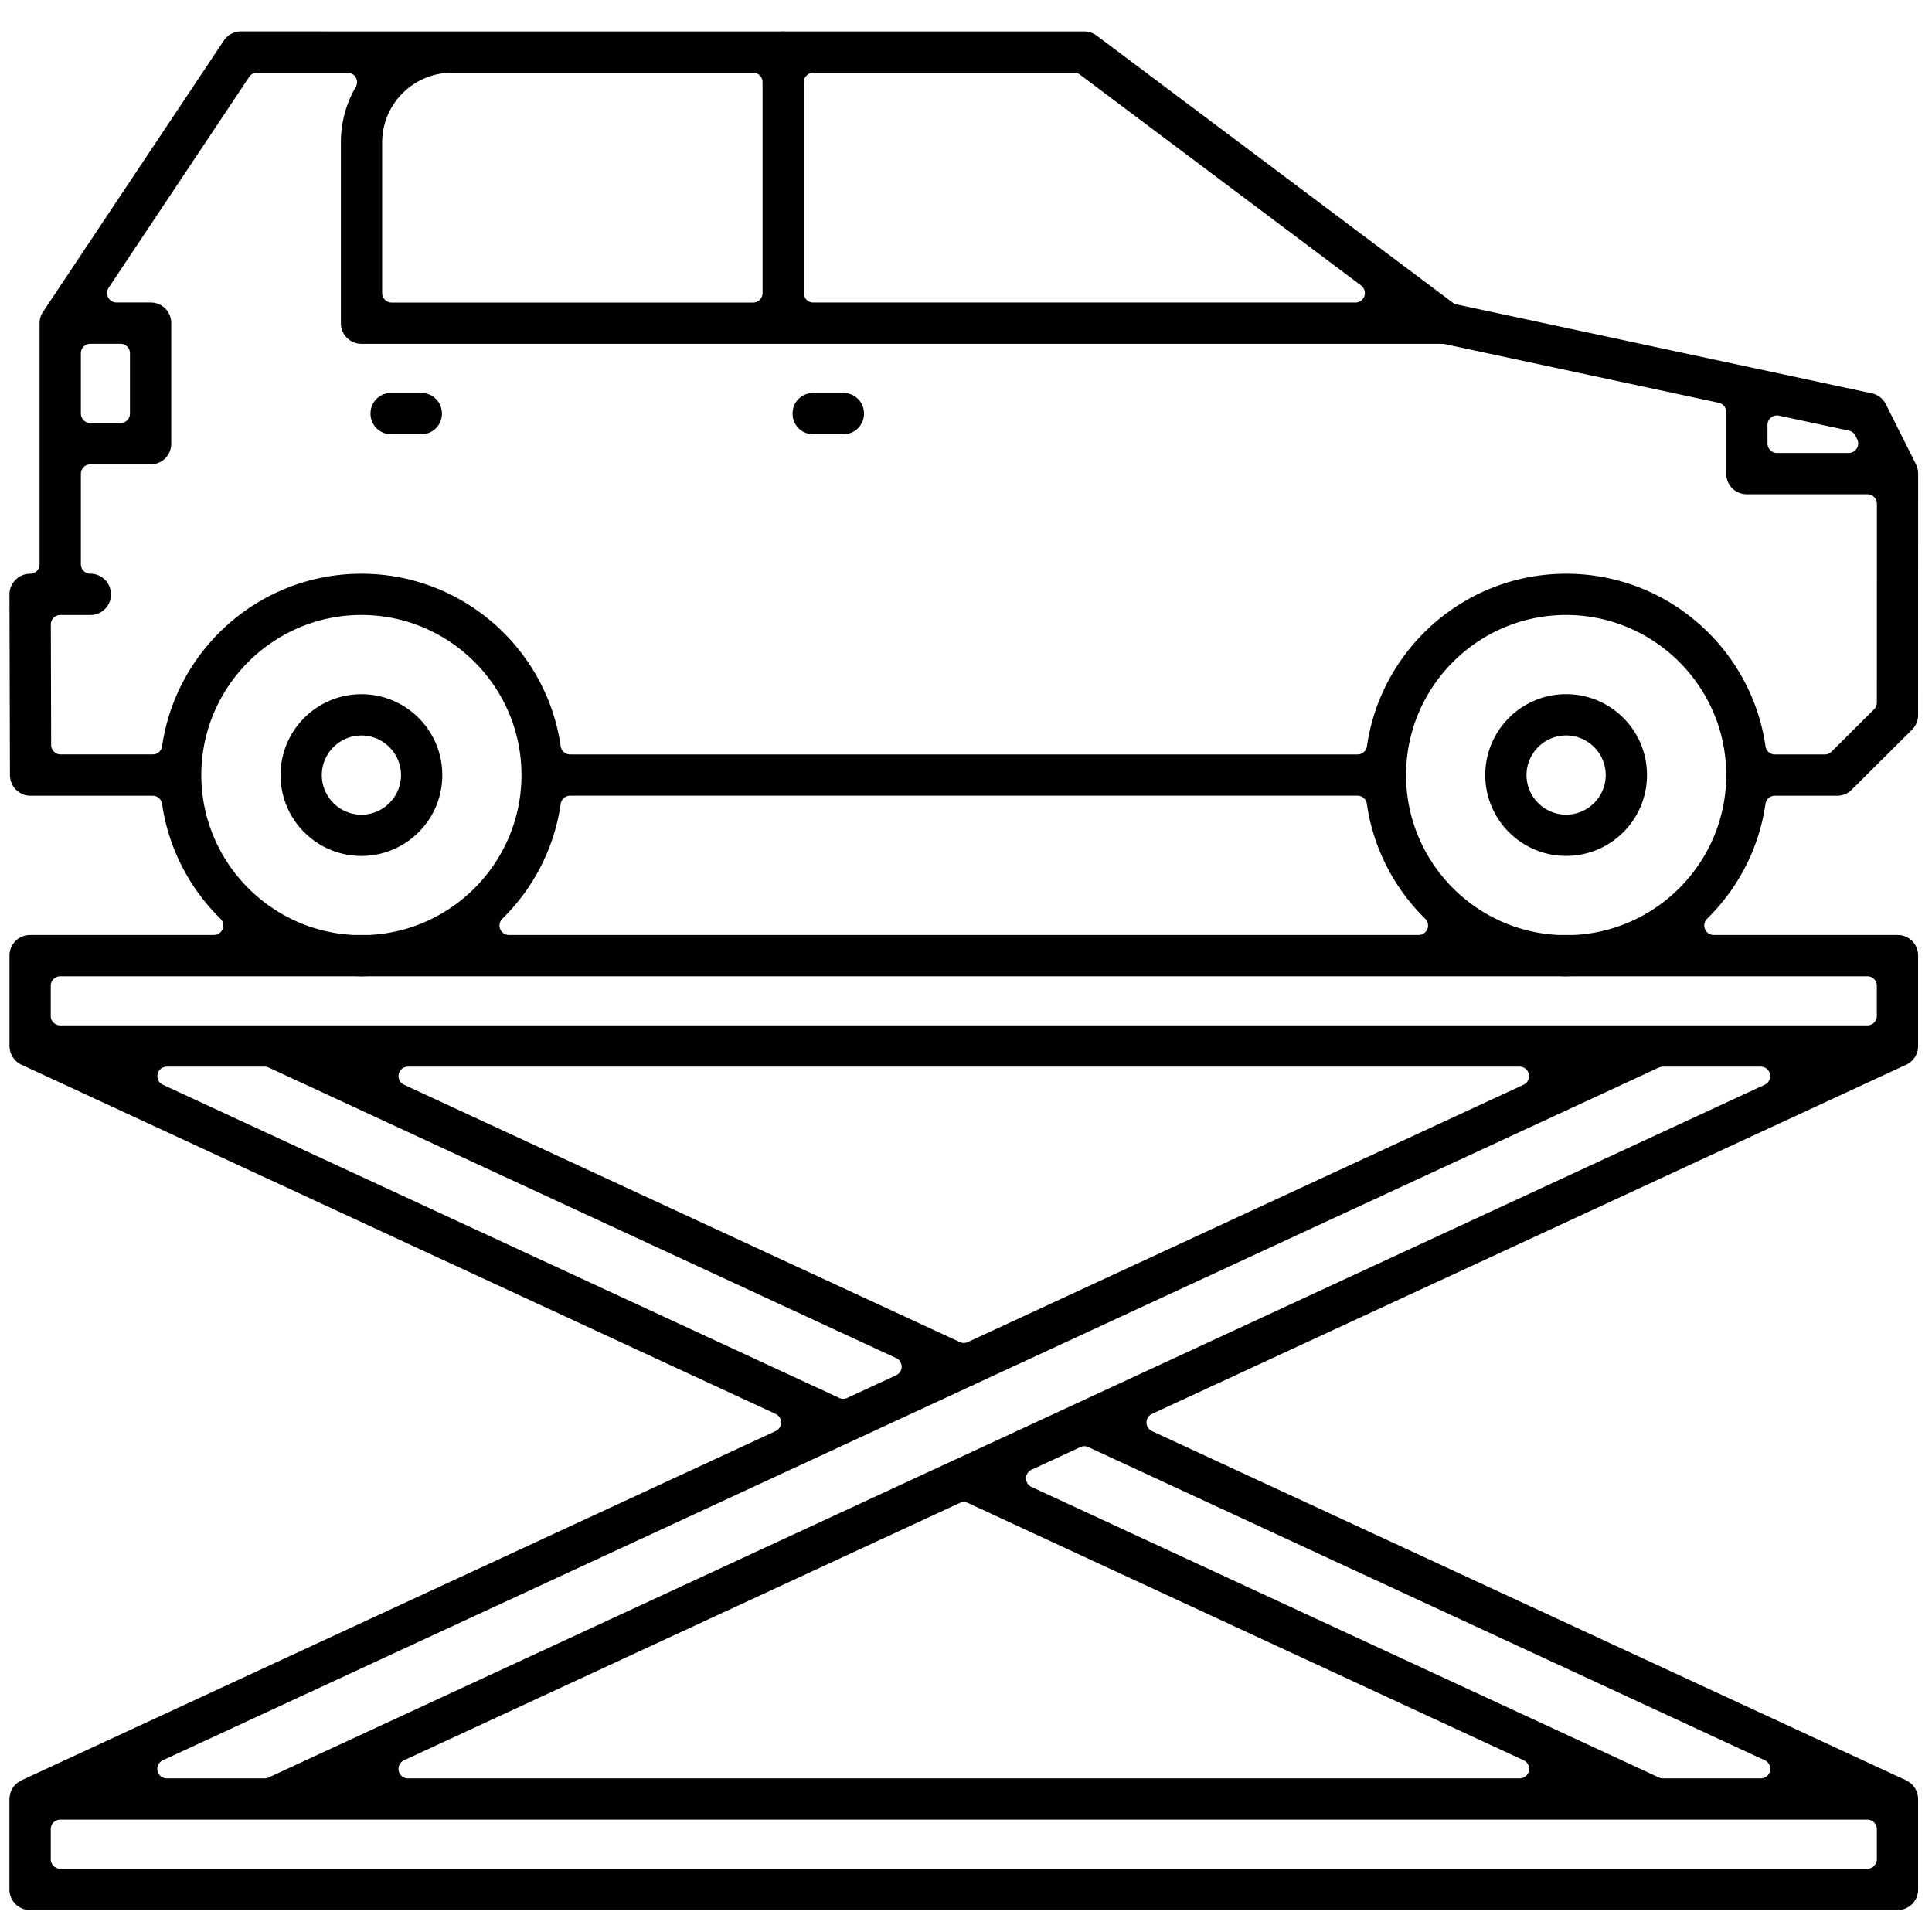 <?xml version="1.0" encoding="UTF-8" standalone="no"?>
<!-- Created with Inkscape (http://www.inkscape.org/) -->

<svg
   width="25mm"
   height="25mm"
   viewBox="0 0 25 25"
   version="1.1"
   id="svg5"
   inkscape:version="1.1.1 (3bf5ae0d25, 2021-09-20)"
   sodipodi:docname="icon-lift-platform.svg"
   xmlns:inkscape="http://www.inkscape.org/namespaces/inkscape"
   xmlns:sodipodi="http://sodipodi.sourceforge.net/DTD/sodipodi-0.dtd"
   xmlns="http://www.w3.org/2000/svg"
   xmlns:svg="http://www.w3.org/2000/svg">
  <sodipodi:namedview
     id="namedview7"
     pagecolor="#ffffff"
     bordercolor="#666666"
     borderopacity="1.0"
     inkscape:pageshadow="2"
     inkscape:pageopacity="0.0"
     inkscape:pagecheckerboard="0"
     inkscape:document-units="mm"
     showgrid="false"
     fit-margin-top="0"
     fit-margin-left="0"
     fit-margin-right="0"
     fit-margin-bottom="0"
     inkscape:zoom="3.7543719"
     inkscape:cx="27.301504"
     inkscape:cy="38.222106"
     inkscape:window-width="1920"
     inkscape:window-height="1017"
     inkscape:window-x="-8"
     inkscape:window-y="-8"
     inkscape:window-maximized="1"
     inkscape:current-layer="layer1" />
  <defs
     id="defs2" />
  <g
     inkscape:label="Ebene 1"
     inkscape:groupmode="layer"
     id="layer1"
     transform="translate(-49.388,-108.969)">
    <path
       id="path1143"
       style="stroke-width:1.471"
       sodipodi:type="inkscape:offset"
       inkscape:radius="-0.46334589"
       inkscape:original="M 38.166016 1.0664062 C 38.144206 1.0675063 38.123112 1.0702256 38.101562 1.0722656 L 11.765625 1.0703125 C 11.274407 1.0703125 10.816531 1.317731 10.542969 1.7265625 L 1.7460938 14.923828 C 1.614516 15.107142 1.5241263 15.323522 1.4882812 15.556641 C 1.4871612 15.563841 1.485385 15.570905 1.484375 15.578125 C 1.475315 15.644245 1.4707031 15.710651 1.4707031 15.779297 L 1.4707031 27.552734 C 1.0794918 27.552734 0.70472372 27.70658 0.4296875 27.984375 C 0.15320006 28.260889 -0.00147024 28.636163 0 29.027344 L 0.0234375 37.851562 C 0.02344112 37.853563 0.02342593 37.855422 0.0234375 37.857422 C 0.0238013 37.904262 0.0266218 37.952362 0.03125 37.998047 L 0.03125 38 C 0.03159242 38.0033 0.032838725 38.006466 0.033203125 38.009766 C 0.043584585 38.104486 0.06239635 38.196758 0.08984375 38.285156 L 0.08984375 38.287109 C 0.09194495 38.293809 0.09546165 38.299981 0.09765625 38.306641 C 0.11028332 38.345161 0.12302595 38.382881 0.13867188 38.419922 L 0.140625 38.421875 C 0.1589451 38.465035 0.17896588 38.507905 0.20117188 38.548828 L 0.20117188 38.550781 C 0.20642488 38.560381 0.2132897 38.568635 0.21875 38.578125 C 0.224784 38.588645 0.23004402 38.599025 0.23632812 38.609375 C 0.24893053 38.630085 0.26180903 38.649902 0.27539062 38.669922 C 0.32820722 38.748152 0.38857415 38.822169 0.45507812 38.888672 C 0.45637813 38.889972 0.45767937 38.891278 0.45898438 38.892578 C 0.49049287 38.923738 0.52437875 38.954202 0.55859375 38.982422 L 0.56054688 38.982422 C 0.59648457 39.012002 0.63319068 39.040296 0.671875 39.066406 L 0.67382812 39.066406 C 0.71252362 39.092466 0.75176872 39.118265 0.79296875 39.140625 L 0.79492188 39.140625 C 0.87782337 39.185485 0.96506492 39.223525 1.0566406 39.251953 L 1.0585938 39.251953 C 1.1041007 39.266023 1.1499778 39.277449 1.1972656 39.287109 L 1.1992188 39.287109 C 1.2944498 39.306429 1.3931407 39.316406 1.4941406 39.316406 L 1.4980469 39.316406 L 7.4550781 39.316406 C 7.7833466 41.602259 8.8662286 43.648199 10.441406 45.193359 L 1.4707031 45.193359 C 0.65739796 45.193106 1.4802974e-16 45.850747 0 46.664062 L 0 51.076172 C 0 51.099642 0.00282375 51.123294 0.00390625 51.146484 C 0.00453169 51.159554 0.004885485 51.172517 0.005859375 51.185547 C 0.008642285 51.223857 0.011926785 51.261397 0.017578125 51.298828 C 0.018586625 51.305428 0.020387575 51.311809 0.021484375 51.318359 C 0.028451275 51.360579 0.03640204 51.402439 0.046875 51.443359 C 0.0478974 51.447359 0.04972595 51.451158 0.05078125 51.455078 C 0.11087745 51.682003 0.2232383 51.886911 0.375 52.056641 C 0.38023 52.062541 0.3852945 52.068439 0.390625 52.074219 C 0.4516263 52.140269 0.51966853 52.199948 0.59179688 52.253906 C 0.59632688 52.257306 0.60089185 52.260272 0.60546875 52.263672 C 0.63915485 52.288282 0.67320465 52.312264 0.70898438 52.333984 C 0.71498838 52.337584 0.7204908 52.342183 0.7265625 52.345703 C 0.78715 52.381303 0.85025546 52.412683 0.91601562 52.439453 L 37.677734 69.460938 L 0.90429688 86.488281 C 0.89164418 86.493581 0.8796573 86.500239 0.8671875 86.505859 L 0.85351562 86.511719 C 0.85136963 86.512709 0.84979525 86.514625 0.84765625 86.515625 C 0.80698745 86.534695 0.76703966 86.555545 0.72851562 86.578125 C 0.72193262 86.581925 0.71548777 86.585924 0.70898438 86.589844 C 0.67320457 86.611564 0.63915488 86.635556 0.60546875 86.660156 C 0.60050875 86.663756 0.59474835 86.666222 0.58984375 86.669922 C 0.55765795 86.694052 0.52615265 86.719464 0.49609375 86.746094 C 0.48814475 86.753094 0.48043005 86.760398 0.47265625 86.767578 C 0.44490345 86.793248 0.41827923 86.819926 0.39257812 86.847656 C 0.38536813 86.855456 0.37811975 86.863164 0.37109375 86.871094 C 0.35016635 86.894674 0.32994158 86.918449 0.31054688 86.943359 C 0.29967567 86.957359 0.28963177 86.971978 0.27929688 86.986328 C 0.20524528 87.088794 0.14356279 87.200298 0.09765625 87.320312 C 0.09222595 87.334492 0.08702273 87.348941 0.08203125 87.363281 C 0.0695688 87.399211 0.058526115 87.435511 0.048828125 87.472656 L 0.048828125 87.474609 L 0.048828125 87.476562 C 0.037573355 87.520122 0.028757385 87.564332 0.021484375 87.609375 C 0.020834335 87.613275 0.02014935 87.617174 0.01953125 87.621094 C 0.01351465 87.660364 0.008714665 87.699994 0.005859375 87.740234 C 0.004948675 87.752614 0.0045031 87.764924 0.00390625 87.777344 C 0.00285565 87.800023 5.7824116e-19 87.822591 0 87.845703 L 0 92.257812 C 0 93.071129 0.65739795 93.728516 1.4707031 93.728516 L 92.654297 93.728516 C 93.467602 93.728516 94.125 93.071129 94.125 92.257812 L 94.125 87.896484 C 94.125577 87.879484 94.125017 87.862663 94.125 87.845703 C 94.125 87.836403 94.123247 87.827569 94.123047 87.818359 C 94.122466 87.788959 94.12348 87.759669 94.121094 87.730469 C 94.118794 87.700909 94.115328 87.671618 94.111328 87.642578 C 94.108628 87.623578 94.105063 87.604798 94.101562 87.585938 C 94.094863 87.548267 94.087635 87.511218 94.078125 87.474609 C 94.076925 87.470009 94.075419 87.465508 94.074219 87.460938 C 94.063069 87.419657 94.049716 87.379588 94.035156 87.339844 C 94.033956 87.336544 94.03245 87.333378 94.03125 87.330078 C 94.01582 87.288868 93.999389 87.248338 93.980469 87.208984 C 93.978169 87.204184 93.974956 87.200083 93.972656 87.195312 C 93.954246 87.158073 93.935443 87.121311 93.914062 87.085938 C 93.911362 87.081537 93.90895 87.076636 93.90625 87.072266 C 93.88375 87.035936 93.859474 87.000926 93.833984 86.966797 C 93.830884 86.962697 93.827319 86.959198 93.824219 86.955078 C 93.798599 86.921508 93.772501 86.888632 93.744141 86.857422 C 93.728391 86.840092 93.711952 86.823261 93.695312 86.806641 C 93.687112 86.798441 93.678262 86.791163 93.669922 86.783203 C 93.655232 86.769213 93.64033 86.755617 93.625 86.742188 C 93.59399 86.714947 93.562547 86.688653 93.529297 86.664062 C 93.526997 86.662363 93.523784 86.661856 93.521484 86.660156 C 93.484024 86.632796 93.446284 86.605821 93.40625 86.582031 C 93.40375 86.580531 93.400937 86.579525 93.398438 86.578125 C 93.357928 86.554385 93.316317 86.531579 93.273438 86.511719 L 93.228516 86.490234 C 93.226616 86.489434 93.224556 86.489081 93.222656 86.488281 L 56.447266 69.460938 L 93.210938 52.439453 C 93.369697 52.374833 93.515318 52.280774 93.640625 52.167969 C 93.642025 52.166769 93.643131 52.165262 93.644531 52.164062 C 93.939826 51.895211 94.125 51.507749 94.125 51.076172 L 94.125 46.664062 C 94.125 45.850746 93.467602 45.193359 92.654297 45.193359 L 83.681641 45.193359 C 85.256377 43.648632 86.339371 41.603438 86.667969 39.318359 L 89.710938 39.318359 C 89.747708 39.318359 89.784228 39.317053 89.820312 39.314453 C 89.834042 39.313453 89.847618 39.311947 89.861328 39.310547 C 89.864528 39.310218 89.867894 39.310897 89.871094 39.310547 C 89.959824 39.300947 90.04566 39.282403 90.128906 39.257812 C 90.135406 39.255913 90.141978 39.253953 90.148438 39.251953 C 90.187768 39.239743 90.225838 39.226287 90.263672 39.210938 C 90.270172 39.208337 90.276713 39.205825 90.283203 39.203125 C 90.320423 39.187405 90.357013 39.169001 90.392578 39.150391 C 90.436348 39.127481 90.478508 39.103222 90.519531 39.076172 C 90.621763 39.008762 90.714667 38.929961 90.796875 38.839844 C 90.796875 38.839844 90.798828 38.837891 90.798828 38.837891 L 93.691406 35.957031 C 93.969368 35.681995 94.123047 35.307197 94.123047 34.916016 L 94.125 23.126953 L 94.125 23.125 L 94.125 23.123047 C 94.124413 22.896382 94.0723 22.679698 93.980469 22.488281 C 93.976769 22.480581 93.974503 22.472464 93.970703 22.464844 L 92.5 19.53125 C 92.299984 19.132699 91.92899 18.846505 91.492188 18.753906 L 85.595703 17.490234 C 85.593803 17.489848 85.591744 17.490614 85.589844 17.490234 L 71.21875 14.410156 L 53.828125 1.3671875 C 53.573691 1.1759434 53.264457 1.0722656 52.945312 1.0722656 L 38.382812 1.0722656 C 38.336393 1.0678656 38.289782 1.0664063 38.242188 1.0664062 C 38.216768 1.0664062 38.191106 1.0651362 38.166016 1.0664062 z M 12.552734 4.0117188 L 16.970703 4.0117188 C 16.46862 4.8776519 16.181641 5.8838922 16.181641 6.9550781 L 16.181641 15.78125 C 16.181641 15.80667 16.182278 15.832332 16.183594 15.857422 C 16.184894 15.882202 16.185 15.907201 16.1875 15.931641 C 16.25017 16.550289 16.695435 17.054143 17.283203 17.205078 C 17.306933 17.211178 17.331289 17.217716 17.355469 17.222656 C 17.379419 17.227556 17.403364 17.230655 17.427734 17.234375 C 17.452364 17.238175 17.476933 17.241541 17.501953 17.244141 C 17.551443 17.249141 17.601513 17.251953 17.652344 17.251953 L 70.433594 17.251953 L 83.828125 20.121094 L 83.828125 23.126953 C 83.828125 23.940232 84.485523 24.597656 85.298828 24.597656 L 91.183594 24.597656 L 91.181641 34.308594 L 89.103516 36.376953 L 86.667969 36.376953 C 85.952326 31.393664 81.653899 27.550781 76.474609 27.550781 C 71.2987 27.550781 67.001648 31.39269 66.285156 36.375 L 27.837891 36.375 C 27.1214 31.392666 22.824347 27.550781 17.648438 27.550781 C 12.469812 27.550781 8.171549 31.392643 7.4550781 36.375 L 2.9609375 36.375 L 2.9453125 30.494141 L 4.4101562 30.494141 C 5.2234615 30.494141 5.8808594 29.836716 5.8808594 29.023438 C 5.8808594 28.21079 5.2244892 27.553814 4.4121094 27.552734 L 4.4121094 23.136719 L 7.3535156 23.136719 C 7.3789316 23.136719 7.4045915 23.136081 7.4296875 23.134766 C 8.2076635 23.095436 8.8242187 22.453916 8.8242188 21.666016 L 8.8242188 15.779297 C 8.8242188 14.96598 8.1668208 14.308594 7.3535156 14.308594 L 5.6894531 14.308594 L 12.552734 4.0117188 z M 22.121094 4.0117188 C 22.127094 4.0114889 22.132732 4.0120189 22.138672 4.0117188 L 36.771484 4.0117188 L 36.771484 14.310547 L 19.123047 14.310547 L 19.123047 6.9550781 C 19.123047 5.3328671 20.442253 4.0136719 22.064453 4.0136719 C 22.083853 4.0136719 22.101874 4.0124588 22.121094 4.0117188 z M 39.712891 4.0136719 L 52.455078 4.0136719 L 66.183594 14.310547 L 39.712891 14.310547 L 39.712891 4.0136719 z M 4.4121094 17.25 L 5.8828125 17.25 L 5.8828125 20.195312 L 4.4121094 20.195312 L 4.4121094 17.25 z M 19.060547 18.724609 C 18.264866 18.744709 17.628906 19.394704 17.628906 20.195312 C 17.628906 21.008592 18.286304 21.666016 19.099609 21.666016 L 20.570312 21.666016 C 21.383619 21.666016 22.041016 21.008592 22.041016 20.195312 C 22.041016 19.381996 21.383619 18.724609 20.570312 18.724609 L 19.099609 18.724609 C 19.086899 18.724609 19.073177 18.72429 19.060547 18.724609 z M 39.671875 18.724609 C 38.876194 18.744709 38.238281 19.394704 38.238281 20.195312 C 38.238281 21.008592 38.895679 21.666016 39.708984 21.666016 L 41.179688 21.666016 C 41.992992 21.666016 42.650391 21.008592 42.650391 20.195312 C 42.650391 19.381996 41.992992 18.724609 41.179688 18.724609 L 39.708984 18.724609 C 39.696274 18.724609 39.684504 18.72429 39.671875 18.724609 z M 86.769531 20.75 L 90.185547 21.482422 L 90.273438 21.65625 L 86.769531 21.65625 L 86.769531 20.75 z M 17.648438 30.492188 C 21.703198 30.492188 25.001953 33.789476 25.001953 37.845703 C 25.001953 41.790854 21.882071 45.019491 17.980469 45.193359 L 17.318359 45.193359 C 13.415099 45.019737 10.292969 41.791017 10.292969 37.845703 C 10.292969 33.789476 13.592203 30.492188 17.648438 30.492188 z M 76.474609 30.492188 C 80.53084 30.492188 83.830078 33.789476 83.830078 37.845703 C 83.830078 37.845703 83.830078 37.847656 83.830078 37.847656 C 83.829078 41.792089 80.707304 45.019765 76.804688 45.193359 L 76.142578 45.193359 C 72.240972 45.019491 69.121094 41.790854 69.121094 37.845703 C 69.121094 33.789476 72.419845 30.492187 76.474609 30.492188 z M 76.474609 33.433594 C 74.042045 33.433594 72.0625 35.413124 72.0625 37.845703 C 72.0625 40.278245 74.042045 42.257812 76.474609 42.257812 C 78.90717 42.257812 80.886719 40.278245 80.886719 37.845703 C 80.886719 35.413124 78.90717 33.433594 76.474609 33.433594 z M 17.648438 33.435547 C 15.215872 33.435547 13.236328 35.415077 13.236328 37.847656 C 13.236328 40.280198 15.215873 42.259766 17.648438 42.259766 C 20.081001 42.259766 22.060547 40.280198 22.060547 37.847656 C 22.060547 35.415077 20.081001 33.435547 17.648438 33.435547 z M 76.474609 36.375 C 77.286444 36.375 77.945313 37.033861 77.945312 37.845703 C 77.945312 38.657508 77.286444 39.316406 76.474609 39.316406 C 75.662774 39.316406 75.003906 38.657508 75.003906 37.845703 C 75.003906 37.033861 75.662774 36.375 76.474609 36.375 z M 17.648438 36.376953 C 18.460272 36.376953 19.119141 37.035814 19.119141 37.847656 C 19.119141 38.659461 18.460272 39.318359 17.648438 39.318359 C 16.836603 39.318359 16.177734 38.659461 16.177734 37.847656 C 16.177734 37.035814 16.836602 36.376953 17.648438 36.376953 z M 27.837891 39.316406 L 66.285156 39.316406 C 66.613432 41.602219 67.694692 43.648222 69.269531 45.193359 L 24.853516 45.193359 C 26.428354 43.648222 27.509615 41.602219 27.837891 39.316406 z M 2.9414062 48.134766 L 17.277344 48.134766 C 17.400509 48.139166 17.524221 48.142578 17.648438 48.142578 C 17.772589 48.142578 17.896428 48.139166 18.019531 48.134766 L 76.103516 48.134766 C 76.226619 48.139166 76.350458 48.142578 76.474609 48.142578 C 76.598825 48.142578 76.722538 48.139166 76.845703 48.134766 L 91.183594 48.134766 L 91.183594 49.605469 L 2.9414062 49.605469 L 2.9414062 48.134766 z M 8.1464844 52.546875 L 12.925781 52.546875 L 43.564453 66.734375 L 41.175781 67.839844 L 8.1464844 52.546875 z M 19.921875 52.546875 L 74.203125 52.546875 L 47.0625 65.113281 L 19.921875 52.546875 z M 81.201172 52.546875 L 85.978516 52.546875 L 52.322266 68.130859 C 52.318366 68.132759 52.314467 68.134819 52.310547 68.136719 L 46.5 70.828125 C 46.46182 70.843965 46.4235 70.859886 46.386719 70.878906 L 12.923828 86.375 L 8.1445312 86.375 L 47.554688 68.126953 C 47.647847 68.094603 47.737186 68.052363 47.822266 68.001953 L 81.201172 52.546875 z M 52.949219 71.082031 L 85.980469 86.375 L 81.201172 86.375 L 50.5625 72.1875 L 52.949219 71.082031 z M 47.0625 73.806641 L 74.205078 86.375 L 19.921875 86.375 L 47.0625 73.806641 z M 2.9414062 89.316406 L 91.183594 89.316406 L 91.183594 90.787109 L 2.9414062 90.787109 L 2.9414062 89.316406 z "
       d="m 38.189,1.529 c -0.015,0.001 -0.074,0.005 -0.088,0.006 l -26.336,-0.002 c -0.336,0 -0.649,0.169 -0.838,0.451 L 2.131,15.182 a 0.463,0.463 0 0 1 -0.008,0.012 c -0.089,0.125 -0.153,0.274 -0.178,0.434 -0.005,0.035 -0.006,0.041 -0.002,0.016 -0.006,0.045 -0.01,0.089 -0.01,0.137 v 11.773 a 0.463,0.463 0 0 1 -0.463,0.463 c -0.27,0 -0.524,0.106 -0.711,0.295 a 0.463,0.463 0 0 1 -0.002,0.002 c -0.189,0.189 -0.296,0.445 -0.295,0.713 l 0.023,8.824 a 0.463,0.463 0 0 1 0,0.002 c 8.81e-6,0.005 1.161e-5,0.006 0,0.004 3.0175e-4,0.03 0.003,0.064 0.006,0.096 a 0.463,0.463 0 0 1 0,0.002 c -0.008,-0.081 -0.008,-0.08 0.002,0.006 0.007,0.067 0.021,0.131 0.039,0.189 a 0.463,0.463 0 0 1 0.002,0.008 c 0.002,0.006 -0.007,-0.021 0.002,0.006 0.012,0.036 0.022,0.062 0.029,0.078 0.014,0.033 0.03,0.064 0.043,0.088 a 0.463,0.463 0 0 1 0.002,0.004 c -0.008,-0.015 -0.014,-0.026 0.01,0.016 0.014,0.024 0.017,0.031 0.012,0.021 0.008,0.013 0.015,0.026 0.025,0.041 a 0.463,0.463 0 0 1 0.002,0 c 0.037,0.055 0.079,0.106 0.123,0.15 0.001,0.001 0.001,0.001 0.002,0.002 0.02,0.02 0.043,0.041 0.066,0.061 7.0907e-4,5.88e-4 0.001,0.001 0.002,0.002 a 0.463,0.463 0 0 1 0.002,0 c 0.028,0.023 0.052,0.04 0.074,0.055 6.5696e-4,4.46e-4 0.001,0.002 0.002,0.002 a 0.463,0.463 0 0 1 0.002,0 c 0.035,0.024 0.06,0.041 0.078,0.051 a 0.463,0.463 0 0 1 0.004,0 c 0.059,0.032 0.117,0.058 0.176,0.076 a 0.463,0.463 0 0 1 0.004,0 c 0.029,0.009 0.058,0.018 0.092,0.025 a 0.463,0.463 0 0 1 0.004,0 c 0.065,0.013 0.133,0.02 0.203,0.02 h 0.004 5.957 A 0.463,0.463 0 0 1 7.914,39.25 c 0.313,2.182 1.347,4.137 2.852,5.613 A 0.463,0.463 0 0 1 10.441,45.656 H 1.471 c -0.563,-1.75e-4 -1.008,0.444 -1.008,1.008 v 4.412 c 0,-0.014 0.002,0.003 0.004,0.049 9.2583e-4,0.019 0.002,0.027 0.002,0.025 a 0.463,0.463 0 0 1 0,0.002 c 0.002,0.034 0.005,0.06 0.008,0.078 -0.003,-0.018 -0.004,-0.022 0.002,0.012 0.006,0.035 0.012,0.064 0.018,0.086 -0.014,-0.056 -0.014,-0.055 0.002,0.006 a 0.463,0.463 0 0 1 0,0.002 c 0.041,0.155 0.119,0.296 0.223,0.412 a 0.463,0.463 0 0 1 0.002,0.002 c 0.008,0.009 0.01,0.012 0.008,0.01 0.039,0.042 0.086,0.084 0.139,0.123 -0.012,-0.009 -0.008,-0.005 0.012,0.01 l -0.002,-0.004 c 0.029,0.021 0.051,0.038 0.068,0.049 0.048,0.029 0.052,0.031 0.012,0.008 a 0.463,0.463 0 0 1 0.002,0 c 0.042,0.025 0.084,0.046 0.129,0.064 a 0.463,0.463 0 0 1 0.021,0.01 L 37.873,69.041 a 0.463,0.463 0 0 1 0,0.84 L 1.1,86.908 a 0.463,0.463 0 0 1 -0.016,0.008 c 0.019,-0.008 0.009,-0.004 -0.027,0.012 -5.899e-4,3.24e-4 -0.001,0.002 -0.002,0.002 a 0.463,0.463 0 0 1 -0.006,0.002 c -7.936e-4,4.31e-4 -0.006,0.004 -0.006,0.004 -0.028,0.013 -0.055,0.028 -0.08,0.043 a 0.463,0.463 0 0 1 -0.002,0 c 0.002,-0.001 -0.004,0.002 -0.014,0.008 -0.018,0.011 -0.039,0.028 -0.068,0.049 a 0.463,0.463 0 0 1 -0.002,0 c -0.062,0.045 -0.063,0.046 -0.008,0.004 a 0.463,0.463 0 0 1 -0.002,0.002 c -0.023,0.018 -0.045,0.036 -0.064,0.053 4.3356e-4,-3.82e-4 -0.005,0.004 -0.016,0.014 -0.019,0.017 -0.037,0.035 -0.055,0.055 -0.009,0.01 -0.013,0.015 -0.014,0.016 a 0.463,0.463 0 0 1 -0.002,0 c -0.017,0.019 -0.03,0.036 -0.041,0.051 -4.572e-4,6.56e-4 -0.006,0.01 -0.02,0.029 a 0.463,0.463 0 0 1 -0.002,0 c -0.052,0.072 -0.092,0.148 -0.123,0.229 -0.003,0.008 -0.008,0.018 -0.012,0.029 -0.008,0.024 -0.015,0.048 -0.021,0.072 -1.6173e-4,6.14e-4 1.6072e-4,0.001 0,0.002 a 0.463,0.463 0 0 1 0,0.002 c -0.007,0.027 -0.014,0.058 -0.02,0.092 a 0.463,0.463 0 0 1 0,0.002 c -0.001,0.007 -0.002,0.009 -0.002,0.008 -0.004,0.029 -0.006,0.056 -0.008,0.08 -7.323e-5,9.95e-4 -0.001,0.009 -0.002,0.025 -0.002,0.047 -0.004,0.062 -0.004,0.047 v 4.412 c 1e-8,0.564 0.444,1.008 1.008,1.008 H 92.654 c 0.564,0 1.008,-0.444 1.008,-1.008 v -4.361 a 0.463,0.463 0 0 1 0,-0.016 c -1.19e-4,0.004 2.7e-5,-0.008 0,-0.035 0,0.049 -6.17e-4,0.044 -0.002,-0.018 -9.11e-4,-0.046 -5.3e-4,-0.067 0,-0.061 a 0.463,0.463 0 0 1 -0.002,-0.002 c -0.001,-0.017 -0.003,-0.036 -0.006,-0.059 v -0.002 c -8e-4,-0.005 -0.002,-0.016 -0.006,-0.035 a 0.463,0.463 0 0 1 -0.002,-0.002 c -0.006,-0.033 -0.011,-0.058 -0.016,-0.076 0.003,0.011 6.09e-4,-3.37e-4 -0.002,-0.01 v -0.004 c -0.006,-0.023 -0.016,-0.048 -0.027,-0.078 a 0.463,0.463 0 0 1 0,-0.002 c 0.005,0.014 -1.49e-4,-0.001 -0.002,-0.006 l -0.002,-0.004 c -0.012,-0.031 -0.023,-0.057 -0.033,-0.078 0.019,0.039 0.005,0.012 -0.006,-0.01 l -0.002,-0.004 c -0.015,-0.03 -0.026,-0.053 -0.035,-0.068 l -0.002,-0.002 c -0.01,-0.016 -0.017,-0.028 -0.006,-0.01 -0.014,-0.022 -0.029,-0.046 -0.047,-0.07 l -0.002,-0.002 c 0.01,0.013 0.006,0.011 -0.008,-0.008 l -0.002,-0.002 c -0.021,-0.028 -0.039,-0.049 -0.053,-0.064 -0.008,-0.009 -0.019,-0.021 -0.033,-0.035 0.013,0.013 0.007,0.008 -0.018,-0.016 -0.01,-0.009 -0.019,-0.02 -0.029,-0.029 a 0.463,0.463 0 0 1 -0.002,0 c -0.024,-0.021 -0.043,-0.037 -0.061,-0.051 -0.002,-0.001 -0.012,-0.006 -0.012,-0.006 -0.032,-0.024 -0.057,-0.04 -0.074,-0.051 0.025,0.014 -0.001,-0.002 -0.002,-0.002 a 0.463,0.463 0 0 1 -0.006,-0.002 c -0.033,-0.019 -0.062,-0.036 -0.086,-0.047 a 0.463,0.463 0 0 1 -0.004,-0.002 l -0.025,-0.012 -0.006,-0.002 a 0.463,0.463 0 0 1 -0.016,-0.008 L 56.252,69.881 a 0.463,0.463 0 0 1 0,-0.84 L 93.016,52.02 a 0.463,0.463 0 0 1 0.021,-0.01 c 0.105,-0.043 0.205,-0.106 0.293,-0.186 a 0.463,0.463 0 0 1 0.002,-0.002 c 0.203,-0.185 0.33,-0.447 0.33,-0.746 v -4.412 c 0,-0.564 -0.444,-1.008 -1.008,-1.008 h -8.973 a 0.463,0.463 0 0 1 -0.324,-0.793 c 1.505,-1.476 2.538,-3.43 2.852,-5.611 a 0.463,0.463 0 0 1 0.459,-0.396 h 3.043 c 0.026,0 0.051,-0.002 0.076,-0.004 0.002,-1.59e-4 0.011,-2.82e-4 0.027,-0.002 0.101,-0.01 0.102,-0.011 0.006,0 0.057,-0.006 0.117,-0.019 0.178,-0.037 0.005,-0.001 0.01,-0.003 0.014,-0.004 0.028,-0.009 0.053,-0.017 0.078,-0.027 a 0.463,0.463 0 0 1 0.002,0 c 0.009,-0.004 0.012,-0.006 0.012,-0.006 0.018,-0.008 0.043,-0.019 0.074,-0.035 0.033,-0.017 0.06,-0.034 0.086,-0.051 0.071,-0.047 0.136,-0.101 0.191,-0.162 a 0.463,0.463 0 0 1 0.014,-0.016 l 0.002,-0.002 a 0.463,0.463 0 0 1 0.002,0 l 2.893,-2.881 a 0.463,0.463 0 0 1 0,-0.002 c 0.189,-0.187 0.295,-0.441 0.295,-0.711 l 0.002,-11.789 v -0.002 -0.002 c -7.06e-4,-0.156 -0.037,-0.304 -0.1,-0.434 -0.027,-0.056 -0.028,-0.062 -0.006,-0.018 l -1.471,-2.934 c -0.137,-0.273 -0.39,-0.468 -0.689,-0.531 a 0.463,0.463 0 0 1 -0.002,0 l -5.883,-1.26 c -0.003,-2.87e-4 -0.014,-0.002 -0.014,-0.002 a 0.463,0.463 0 0 1 -0.006,-0.002 L 71.121,14.863 A 0.463,0.463 0 0 1 70.941,14.781 L 53.551,1.738 a 0.463,0.463 0 0 1 -0.002,0 C 53.374,1.607 53.164,1.535 52.945,1.535 h -14.562 a 0.463,0.463 0 0 1 -0.043,-0.002 c -0.027,-0.003 -0.06,-0.004 -0.098,-0.004 -0.041,0 -0.059,3.248e-4 -0.053,0 z M 12.553,3.549 h 4.418 a 0.463,0.463 0 0 1 0.4,0.695 C 16.909,5.042 16.645,5.967 16.645,6.955 V 15.781 c 0,0.018 0.001,0.036 0.002,0.053 0.002,0.04 0.003,0.057 0.002,0.051 0.043,0.425 0.348,0.768 0.75,0.871 0.027,0.007 0.043,0.013 0.049,0.014 a 0.463,0.463 0 0 1 0.002,0 c 0.002,4.34e-4 0.018,0.001 0.049,0.006 a 0.463,0.463 0 0 1 0,0.002 c 0.019,0.003 0.036,0.004 0.051,0.006 0.036,0.004 0.07,0.006 0.104,0.006 h 52.781 a 0.463,0.463 0 0 1 0.098,0.01 l 13.395,2.869 a 0.463,0.463 0 0 1 0.365,0.453 v 3.006 c 0,0.564 0.444,1.008 1.008,1.008 h 5.885 a 0.463,0.463 0 0 1 0.463,0.463 l -0.002,9.711 a 0.463,0.463 0 0 1 -0.137,0.328 l -2.078,2.068 a 0.463,0.463 0 0 1 -0.326,0.135 h -2.436 a 0.463,0.463 0 0 1 -0.459,-0.396 c -0.683,-4.758 -4.784,-8.43 -9.734,-8.43 -4.947,0 -9.046,3.671 -9.73,8.428 a 0.463,0.463 0 0 1 -0.459,0.396 H 27.838 a 0.463,0.463 0 0 1 -0.459,-0.396 c -0.684,-4.757 -4.784,-8.428 -9.73,-8.428 -4.949,0 -9.05,3.671 -9.734,8.428 A 0.463,0.463 0 0 1 7.455,36.838 H 2.961 A 0.463,0.463 0 0 1 2.498,36.377 L 2.482,30.496 A 0.463,0.463 0 0 1 2.945,30.031 h 1.465 c 0.564,0 1.008,-0.444 1.008,-1.008 0,-0.563 -0.443,-1.007 -1.006,-1.008 A 0.463,0.463 0 0 1 3.949,27.553 v -4.416 a 0.463,0.463 0 0 1 0.463,-0.463 h 2.941 c 0.018,0 0.036,-0.001 0.053,-0.002 0.537,-0.027 0.955,-0.46 0.955,-1.006 v -5.887 c 0,-0.564 -0.444,-1.008 -1.008,-1.008 H 5.689 A 0.463,0.463 0 0 1 5.305,14.051 L 12.168,3.754 a 0.463,0.463 0 0 1 0.385,-0.205 z m 9.551,0 c 0.004,0 0.027,0 0.035,0 h 14.633 a 0.463,0.463 0 0 1 0.463,0.463 V 14.311 a 0.463,0.463 0 0 1 -0.463,0.463 H 19.123 A 0.463,0.463 0 0 1 18.66,14.311 V 6.955 c 0,-1.873 1.531,-3.404 3.404,-3.404 8.4e-5,0 0.012,-8.925e-4 0.039,-0.002 z m 17.609,0.002 h 12.742 a 0.463,0.463 0 0 1 0.277,0.092 L 66.461,13.939 a 0.463,0.463 0 0 1 -0.277,0.834 H 39.713 A 0.463,0.463 0 0 1 39.25,14.311 V 4.014 A 0.463,0.463 0 0 1 39.713,3.551 Z M 4.412,16.787 H 5.883 A 0.463,0.463 0 0 1 6.346,17.25 v 2.945 A 0.463,0.463 0 0 1 5.883,20.658 H 4.412 A 0.463,0.463 0 0 1 3.949,20.195 V 17.25 A 0.463,0.463 0 0 1 4.412,16.787 Z M 19.072,19.188 c -0.55,0.014 -0.98,0.453 -0.98,1.008 0,0.564 0.444,1.008 1.008,1.008 h 1.471 c 0.564,0 1.008,-0.444 1.008,-1.008 0,-0.564 -0.444,-1.008 -1.008,-1.008 h -1.471 c -0.02,0 -0.031,9.2e-5 -0.027,0 z m 20.611,0 c -0.55,0.014 -0.982,0.453 -0.982,1.008 0,0.564 0.444,1.008 1.008,1.008 h 1.471 c 0.564,0 1.008,-0.444 1.008,-1.008 0,-0.564 -0.444,-1.008 -1.008,-1.008 h -1.471 c -0.02,0 -0.028,6.1e-5 -0.025,0 z m 47.184,1.109 3.416,0.732 a 0.463,0.463 0 0 1 0.316,0.244 l 0.088,0.174 a 0.463,0.463 0 0 1 -0.414,0.672 H 86.77 A 0.463,0.463 0 0 1 86.307,21.656 V 20.75 a 0.463,0.463 0 0 1 0.561,-0.453 z m -69.219,9.732 c 4.306,0 7.816,3.509 7.816,7.816 0,4.189 -3.317,7.626 -7.463,7.811 a 0.463,0.463 0 0 1 -0.021,0 h -0.662 a 0.463,0.463 0 0 1 -0.021,0 c -4.147,-0.184 -7.467,-3.621 -7.467,-7.811 0,-4.307 3.511,-7.816 7.818,-7.816 z m 58.826,0 c 4.307,0 7.818,3.509 7.818,7.816 v 0.002 c -0.001,4.189 -3.32,7.624 -7.467,7.809 a 0.463,0.463 0 0 1 -0.021,0 h -0.662 a 0.463,0.463 0 0 1 -0.021,0 c -4.145,-0.185 -7.463,-3.621 -7.463,-7.811 0,-4.307 3.51,-7.816 7.816,-7.816 z m 0,3.867 c -2.181,0 -3.949,1.768 -3.949,3.949 0,2.181 1.768,3.949 3.949,3.949 2.181,0 3.949,-1.768 3.949,-3.949 0,-2.181 -1.768,-3.949 -3.949,-3.949 z m -58.826,0.002 c -2.181,0 -3.949,1.768 -3.949,3.949 0,2.181 1.768,3.949 3.949,3.949 2.181,0 3.949,-1.768 3.949,-3.949 0,-2.181 -1.768,-3.949 -3.949,-3.949 z m 58.826,2.014 c 1.063,0 1.934,0.871 1.934,1.934 0,1.063 -0.871,1.934 -1.934,1.934 -1.063,0 -1.934,-0.871 -1.934,-1.934 0,-1.063 0.871,-1.934 1.934,-1.934 z m -58.826,0.002 c 1.063,0 1.934,0.871 1.934,1.934 0,1.063 -0.871,1.934 -1.934,1.934 -1.063,0 -1.934,-0.871 -1.934,-1.934 0,-1.063 0.871,-1.934 1.934,-1.934 z m 10.189,2.939 H 66.285 A 0.463,0.463 0 0 1 66.744,39.25 c 0.313,2.183 1.345,4.137 2.85,5.613 A 0.463,0.463 0 0 1 69.27,45.656 H 24.854 A 0.463,0.463 0 0 1 24.529,44.863 C 26.034,43.387 27.065,41.433 27.379,39.25 a 0.463,0.463 0 0 1 0.459,-0.396 z M 2.941,47.672 H 17.277 a 0.463,0.463 0 0 1 0.016,0 c 0.121,0.004 0.24,0.008 0.355,0.008 0.116,0 0.235,-0.004 0.355,-0.008 a 0.463,0.463 0 0 1 0.016,0 h 58.084 a 0.463,0.463 0 0 1 0.016,0 c 0.121,0.004 0.24,0.008 0.355,0.008 0.116,0 0.235,-0.004 0.355,-0.008 a 0.463,0.463 0 0 1 0.016,0 h 14.338 a 0.463,0.463 0 0 1 0.463,0.463 v 1.471 a 0.463,0.463 0 0 1 -0.463,0.463 H 2.941 a 0.463,0.463 0 0 1 -0.463,-0.463 v -1.471 a 0.463,0.463 0 0 1 0.463,-0.463 z m 5.205,4.412 h 4.779 a 0.463,0.463 0 0 1 0.195,0.043 l 30.639,14.188 a 0.463,0.463 0 0 1 0,0.84 l -2.389,1.105 a 0.463,0.463 0 0 1 -0.391,0 L 7.951,52.967 a 0.463,0.463 0 0 1 0.195,-0.883 z m 11.775,0 h 54.281 a 0.463,0.463 0 0 1 0.195,0.883 L 47.258,65.533 a 0.463,0.463 0 0 1 -0.391,0 L 19.727,52.967 a 0.463,0.463 0 0 1 0.195,-0.883 z m 61.279,0 h 4.777 a 0.463,0.463 0 0 1 0.195,0.883 l -33.656,15.584 c -0.002,0.001 -1.94e-4,-7.93e-4 -0.006,0.002 a 0.463,0.463 0 0 1 -0.006,0.004 l -5.811,2.691 a 0.463,0.463 0 0 1 -0.018,0.008 c -0.038,0.016 -0.064,0.028 -0.078,0.035 a 0.463,0.463 0 0 1 -0.018,0.008 l -33.463,15.496 a 0.463,0.463 0 0 1 -0.195,0.043 H 8.145 A 0.463,0.463 0 0 1 7.949,85.955 L 47.359,67.707 a 0.463,0.463 0 0 1 0.043,-0.018 c 0.062,-0.021 0.123,-0.05 0.184,-0.086 a 0.463,0.463 0 0 1 0.041,-0.021 L 81.006,52.127 a 0.463,0.463 0 0 1 0.195,-0.043 z M 52.754,70.662 a 0.463,0.463 0 0 1 0.391,0 l 33.031,15.293 a 0.463,0.463 0 0 1 -0.195,0.883 h -4.779 a 0.463,0.463 0 0 1 -0.195,-0.043 l -30.639,-14.188 a 0.463,0.463 0 0 1 0,-0.84 z m -5.887,2.725 a 0.463,0.463 0 0 1 0.391,0 l 27.143,12.568 a 0.463,0.463 0 0 1 -0.195,0.883 H 19.922 A 0.463,0.463 0 0 1 19.727,85.955 Z M 2.941,88.854 H 91.184 a 0.463,0.463 0 0 1 0.463,0.463 v 1.471 A 0.463,0.463 0 0 1 91.184,91.25 H 2.941 A 0.463,0.463 0 0 1 2.479,90.787 v -1.471 a 0.463,0.463 0 0 1 0.463,-0.463 z"
       transform="matrix(0.265,0,0,0.265,49.388,108.969)" />
  </g>
</svg>
